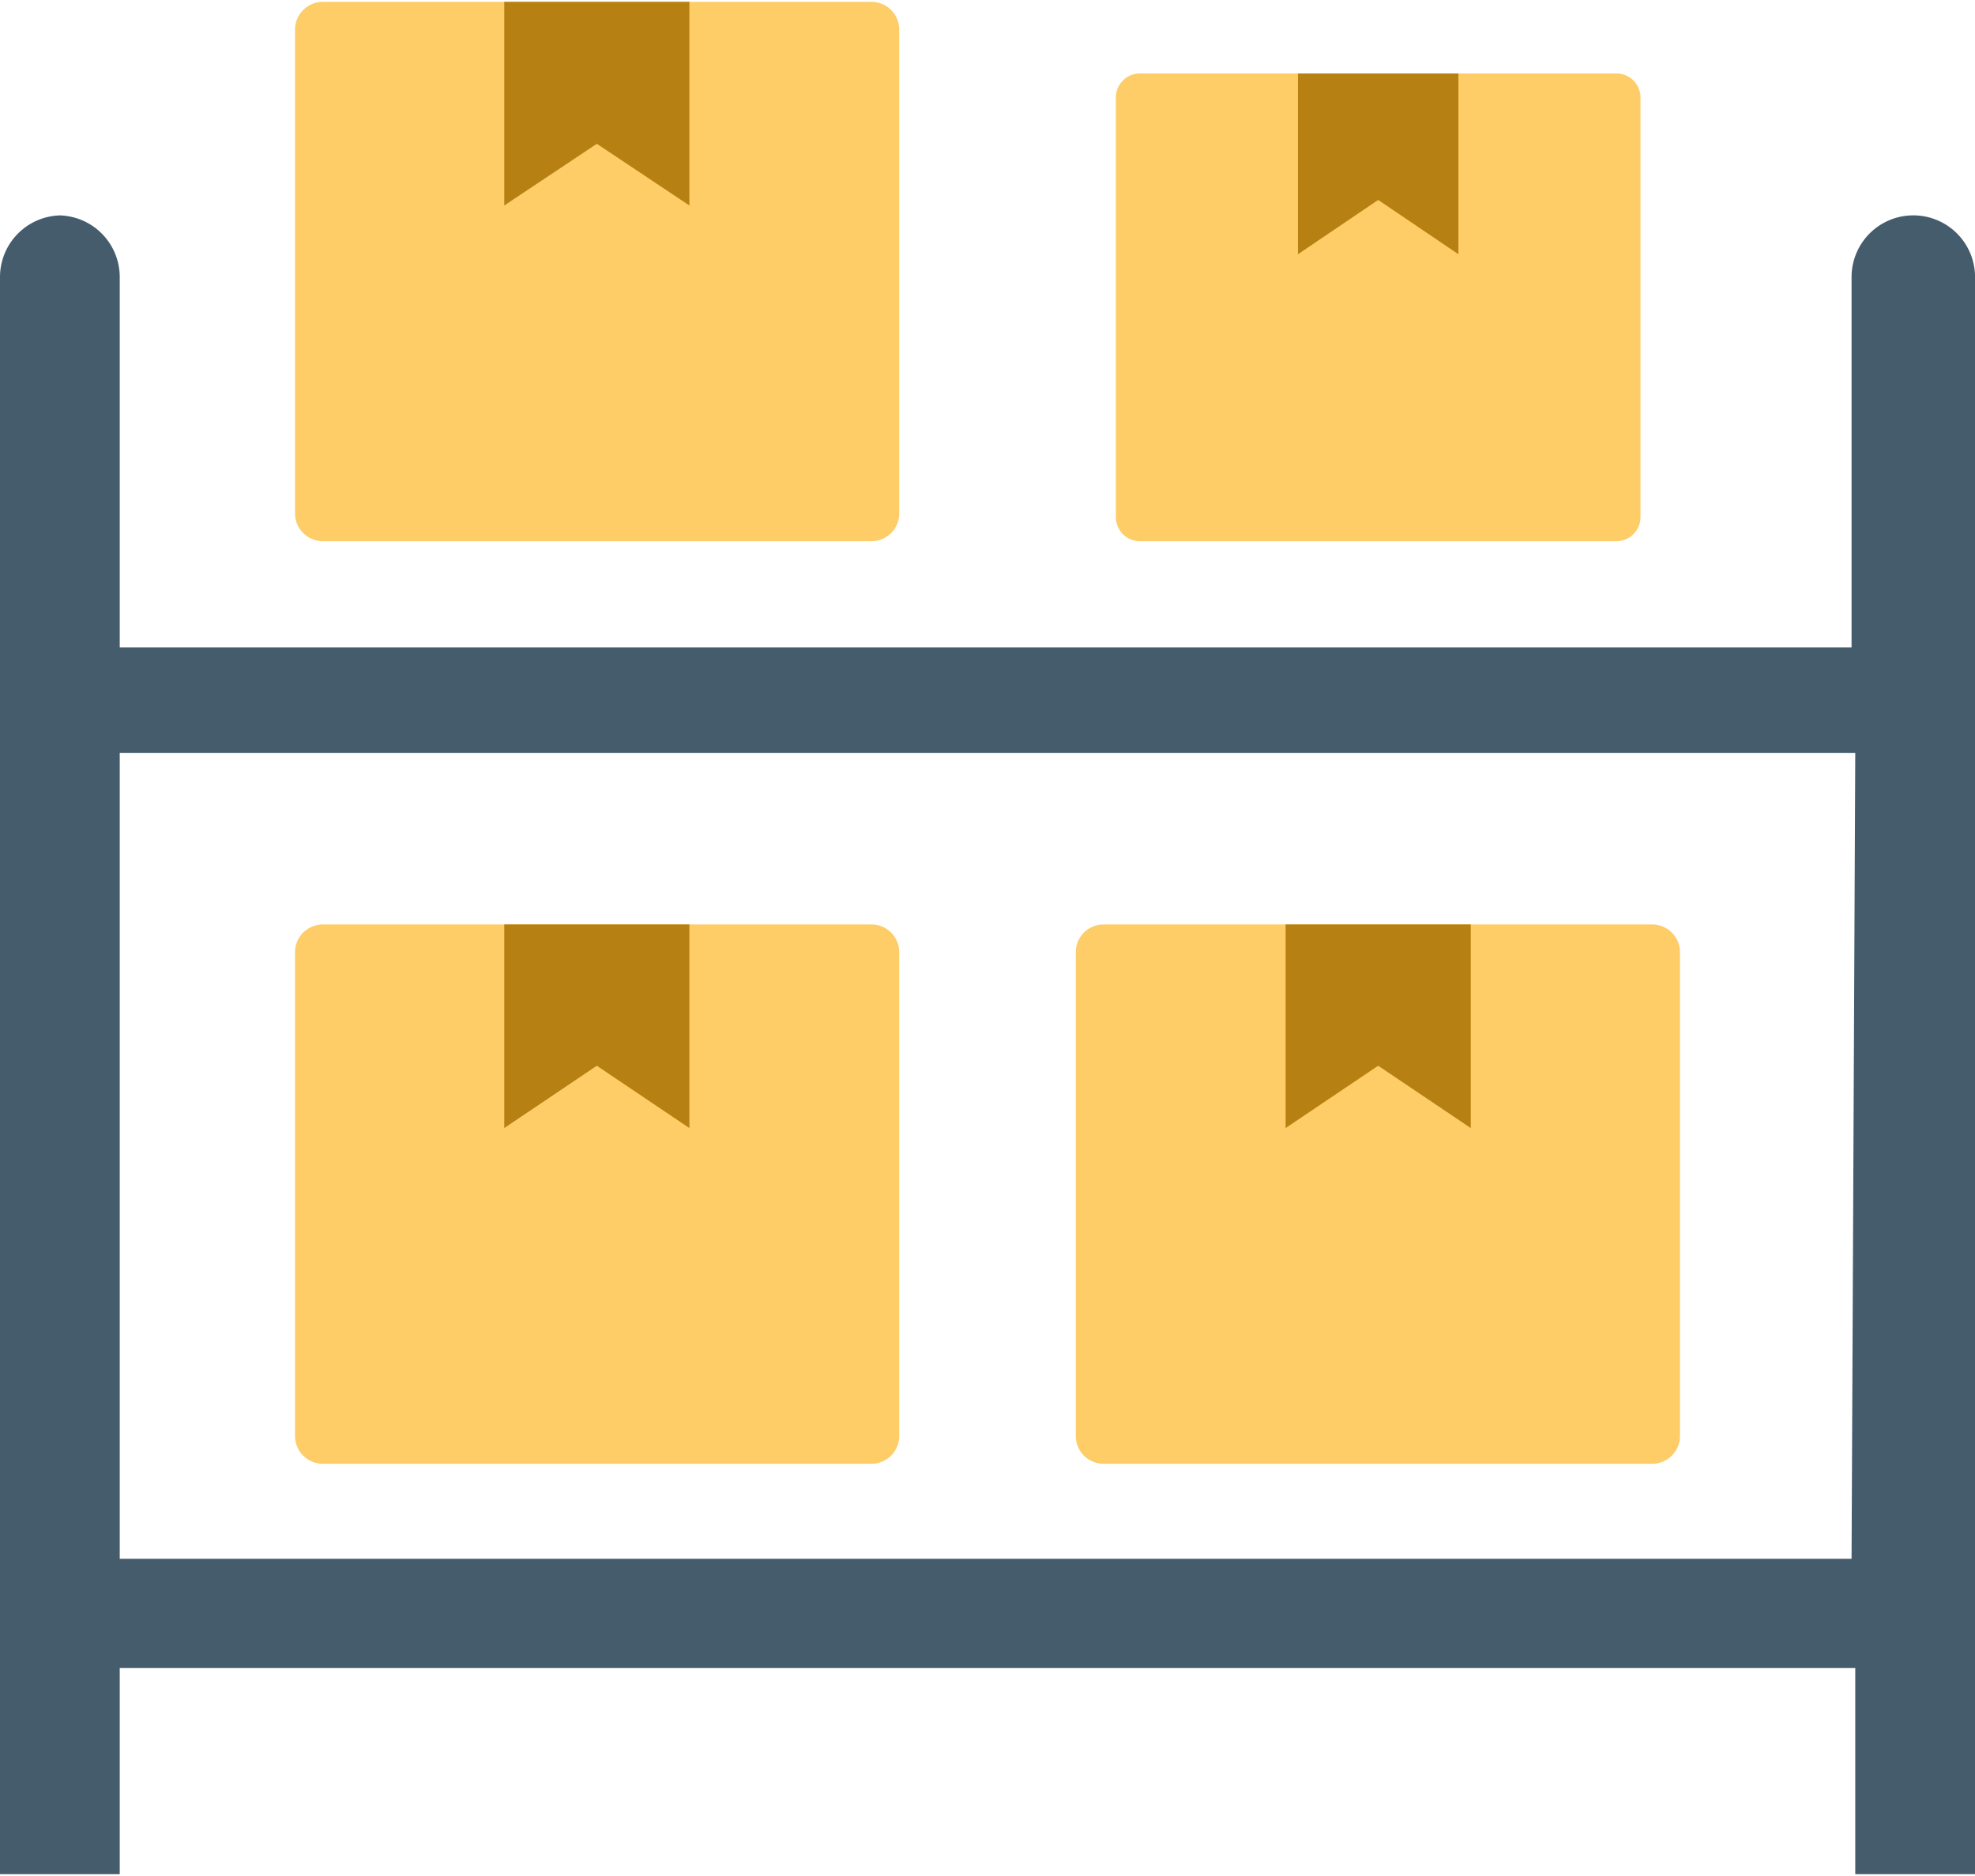 <svg xmlns="http://www.w3.org/2000/svg" width="80" height="76" fill="none" viewBox="0 0 80 76"><path fill="#445C6C" d="M77.5 8.725a2.5 2.5 0 0 0-2.5 2.5v15H4.85v-15a2.5 2.5 0 0 0-2.5-2.5h.15a2.5 2.5 0 0 0-2.5 2.5v64.7h4.85v-8.35h70.3v8.35H80v-64.8a2.5 2.5 0 0 0-2.5-2.4M75 63.15H4.85V30.5h70.3z"/><path fill="#FECD67" d="M35.3 37.45H13.075c-.621 0-1.125.504-1.125 1.125v19.6c0 .621.504 1.125 1.125 1.125H35.3c.622 0 1.125-.504 1.125-1.125v-19.6c0-.621-.503-1.125-1.125-1.125"/><path fill="#B78013" d="m27.925 45.7-3.75-2.525-3.75 2.525v-8.25h7.5z"/><path fill="#FECD67" d="M66.925 37.45H44.7c-.621 0-1.125.504-1.125 1.125v19.6c0 .621.504 1.125 1.125 1.125h22.225c.621 0 1.125-.504 1.125-1.125v-19.6c0-.621-.504-1.125-1.125-1.125"/><path fill="#B78013" d="m59.575 45.7-3.75-2.525-3.75 2.525v-8.25h7.5z"/><path fill="#FECD67" d="M35.3.075H13.075c-.621 0-1.125.504-1.125 1.125v19.6c0 .621.504 1.125 1.125 1.125H35.3c.622 0 1.125-.504 1.125-1.125V1.2c0-.621-.503-1.125-1.125-1.125"/><path fill="#B78013" d="m27.925 8.325-3.75-2.5-3.75 2.5V.075h7.5z"/><path fill="#FECD67" d="M65.475 2.975h-19.3a.975.975 0 0 0-.975.975v17c0 .538.437.975.975.975h19.3a.975.975 0 0 0 .975-.975v-17a.975.975 0 0 0-.975-.975"/><path fill="#B78013" d="m59.075 10.3-3.25-2.2-3.25 2.2V2.975h6.5z"/></svg>